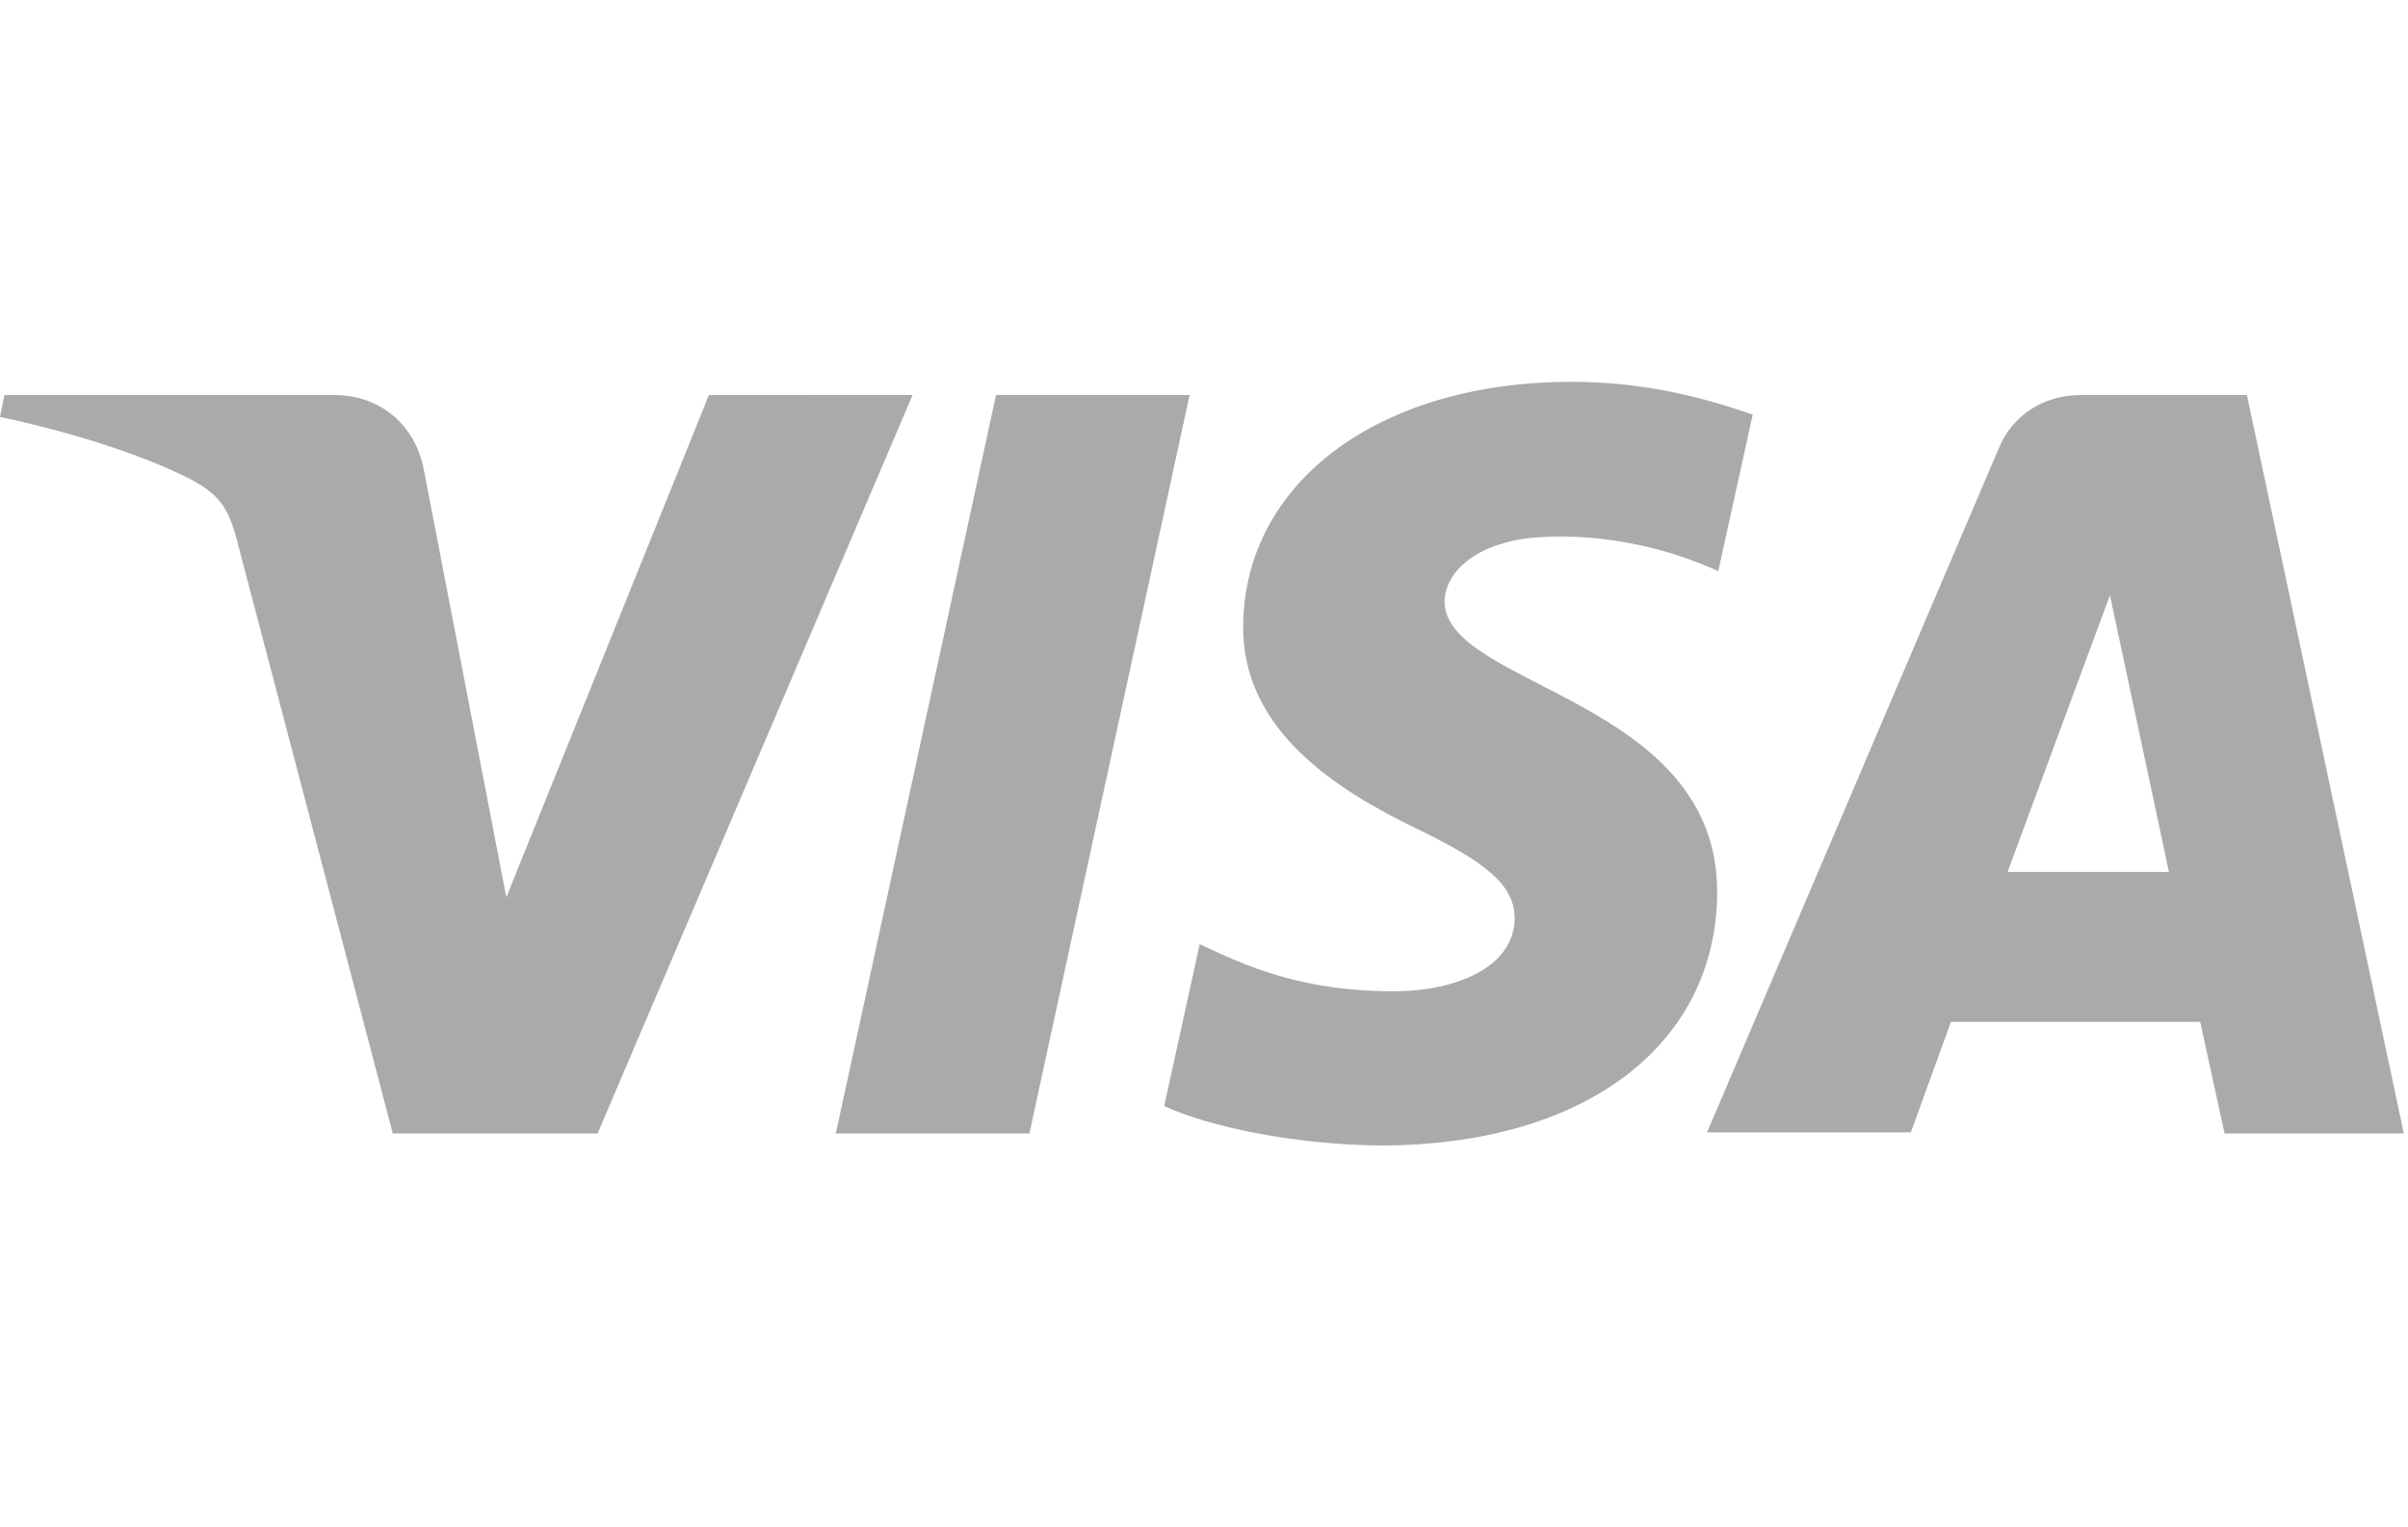 <svg width="41" height="26" viewBox="0 0 41 26" fill="none" xmlns="http://www.w3.org/2000/svg">
<g opacity="0.4">
<path d="M15.538 6.724L10.175 19.295H6.688L4.055 9.275C3.903 8.661 3.751 8.437 3.279 8.176C2.463 7.748 1.156 7.338 0 7.098L0.075 6.725H5.703C6.424 6.725 7.068 7.19 7.219 8.009L8.621 15.274L12.07 6.725L15.538 6.724ZM29.237 15.198C29.256 11.883 24.576 11.696 24.595 10.225C24.613 9.777 25.05 9.294 25.997 9.164C26.47 9.108 27.778 9.052 29.256 9.723L29.843 7.058C29.048 6.781 28.026 6.5 26.756 6.5C23.479 6.5 21.185 8.213 21.167 10.653C21.148 12.46 22.814 13.465 24.066 14.08C25.354 14.695 25.79 15.086 25.79 15.644C25.77 16.483 24.767 16.856 23.82 16.874C22.152 16.892 21.185 16.427 20.427 16.073L19.822 18.829C20.598 19.183 22.02 19.482 23.497 19.5C26.965 19.5 29.22 17.805 29.238 15.197L29.237 15.198ZM37.877 19.295H40.929L38.257 6.724H35.432C34.788 6.724 34.258 7.077 34.03 7.636L29.065 19.276H32.535L33.218 17.395H37.462L37.877 19.295ZM34.182 14.843L35.925 10.132L36.93 14.843H34.182ZM20.255 6.724L17.527 19.295H14.231L16.959 6.724H20.257H20.255Z" fill="#2A2A2A"/>
</g>
</svg>
